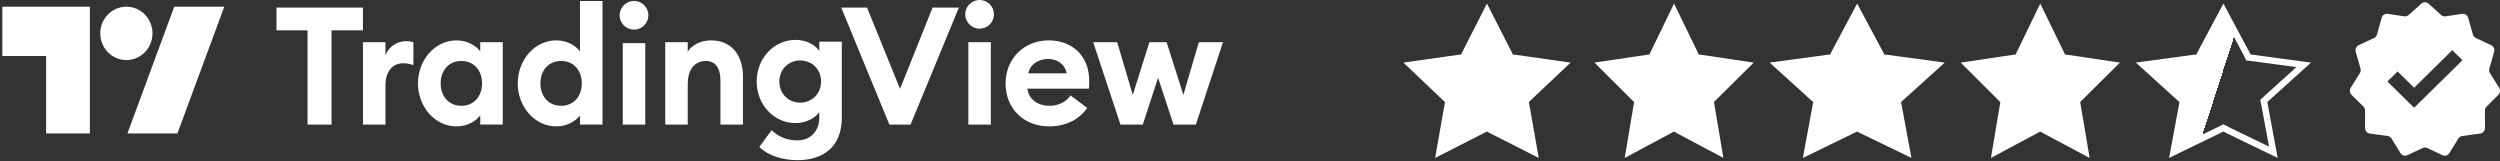 <svg width="388" height="25" viewBox="0 0 388 25" fill="none" xmlns="http://www.w3.org/2000/svg"><rect x="0" y="0" width="388" height="25" fill="#333333" stroke="none"/><path d="M13.95 20.714H7.158V8.688H0.366V1.036H13.95V20.714ZM27.533 20.714H19.771L27.047 1.036H34.81L27.533 20.714Z" fill="white"/><path d="M19.612 9.321C21.85 9.321 23.664 7.467 23.664 5.179C23.664 2.89 21.85 1.036 19.612 1.036C17.374 1.036 15.56 2.89 15.56 5.179C15.56 7.467 17.374 9.321 19.612 9.321Z" fill="white"/><path d="M47.732 19.334H51.454V4.705H56.325V1.176H42.913V4.706H47.732V19.334ZM56.33 19.334H59.823V13.222C59.823 11.099 60.919 9.82 62.578 9.82C63.164 9.82 63.623 9.922 64.158 10.102V6.547C63.777 6.436 63.382 6.385 62.985 6.393C61.557 6.393 60.257 7.339 59.823 8.592V6.548H56.33V19.334ZM70.863 19.616C72.623 19.616 73.947 18.72 74.535 17.901V19.333H78.029V6.548H74.535V7.98C73.947 7.162 72.623 6.266 70.863 6.266C67.472 6.266 64.87 9.335 64.87 12.941C64.87 16.548 67.472 19.617 70.864 19.617L70.863 19.616ZM71.603 16.419C69.665 16.419 68.389 14.961 68.389 12.941C68.389 10.92 69.665 9.461 71.603 9.461C73.541 9.461 74.815 10.92 74.815 12.941C74.815 14.961 73.541 16.419 71.603 16.419ZM86.345 19.616C88.105 19.616 89.431 18.72 90.016 17.901V19.333H93.509V0.154H90.016V7.981C89.431 7.162 88.105 6.266 86.345 6.266C82.953 6.266 80.353 9.335 80.353 12.941C80.353 16.548 82.953 19.616 86.345 19.616ZM87.084 16.419C85.146 16.419 83.872 14.961 83.872 12.941C83.872 10.92 85.146 9.461 87.084 9.461C89.021 9.461 90.298 10.92 90.298 12.941C90.298 14.961 89.021 16.419 87.084 16.419ZM98.385 4.597C98.679 4.6 98.969 4.544 99.24 4.433C99.512 4.323 99.76 4.16 99.968 3.953C100.177 3.746 100.342 3.5 100.456 3.229C100.569 2.957 100.628 2.666 100.629 2.372C100.628 2.078 100.569 1.787 100.456 1.516C100.342 1.244 100.177 0.999 99.968 0.792C99.76 0.585 99.512 0.422 99.24 0.311C98.969 0.2 98.679 0.145 98.385 0.147C97.797 0.152 97.236 0.388 96.822 0.804C96.406 1.22 96.171 1.784 96.166 2.372C96.171 2.961 96.406 3.524 96.822 3.94C97.236 4.356 97.797 4.592 98.385 4.597ZM96.652 19.334H100.145V6.693H96.652V19.334ZM103.244 19.334H106.737V13.094C106.737 10.638 107.935 9.462 109.568 9.462C111.02 9.462 111.812 10.588 111.812 12.429V19.334H115.305V11.841C115.305 8.516 113.468 6.265 110.385 6.265C108.726 6.265 107.426 6.981 106.737 8.004V6.547H103.244V19.334ZM124.194 15.931C122.434 15.931 120.956 14.601 120.956 12.658C120.956 10.689 122.434 9.384 124.194 9.384C125.953 9.384 127.432 10.689 127.432 12.658C127.432 14.601 125.953 15.931 124.194 15.931ZM123.785 24.857C127.687 24.857 130.646 22.862 130.646 18.258V6.469H127.153V7.901C126.464 6.905 125.085 6.189 123.455 6.189C120.115 6.189 117.437 9.053 117.437 12.659C117.437 16.239 120.115 19.103 123.455 19.103C125.086 19.103 126.464 18.362 127.153 17.416V18.285C127.153 20.332 125.8 21.789 123.736 21.789C122.307 21.789 120.88 21.303 119.758 20.204L117.845 22.812C119.298 24.219 121.567 24.857 123.785 24.857ZM138.031 19.334H141.319L148.817 1.176H144.737L139.688 13.784L134.562 1.176H130.56L138.031 19.334ZM152.022 4.45C152.315 4.452 152.606 4.396 152.878 4.286C153.15 4.175 153.397 4.012 153.605 3.805C153.814 3.598 153.979 3.352 154.093 3.081C154.206 2.81 154.265 2.519 154.266 2.225C154.265 1.931 154.206 1.64 154.093 1.369C153.979 1.098 153.814 0.852 153.605 0.645C153.397 0.438 153.15 0.275 152.878 0.164C152.606 0.053 152.315 -0.002 152.022 7.95035e-05C150.824 7.95035e-05 149.804 0.997 149.804 2.225C149.804 3.452 150.824 4.45 152.022 4.45ZM150.288 19.334H153.781V6.547H150.288V19.334ZM162.823 19.616C165.499 19.616 167.539 18.49 168.737 16.751L166.137 14.808C165.55 15.702 164.455 16.419 162.847 16.419C161.165 16.419 159.66 15.473 159.456 13.759H168.992C169.069 13.221 169.044 12.863 169.044 12.557C169.044 8.388 166.112 6.265 162.771 6.265C158.896 6.265 156.064 9.155 156.064 12.94C156.064 16.981 159.024 19.616 162.823 19.616ZM159.583 11.381C159.915 9.82 161.368 9.155 162.67 9.155C163.969 9.155 165.245 9.846 165.55 11.381H159.583ZM182.131 19.334H185.598L189.806 6.547H186.057L183.661 14.73L181.06 6.547H178.382L175.808 14.73L173.386 6.547H169.662L173.894 19.334H177.362L179.734 12.071L182.131 19.334Z" fill="white"/><path d="M230.772 0.554L234.586 8.016L234.793 8.459L235.281 8.515L243.756 9.716L237.63 15.497L237.273 15.848L237.367 16.328L238.814 24.511L231.204 20.65L230.772 20.41L230.34 20.632L222.73 24.511L224.176 16.328L224.27 15.848L223.895 15.497L217.807 9.716L226.262 8.515L226.77 8.459L226.976 8.016L230.772 0.554Z" fill="white"/><path d="M259.811 0.554L263.443 8.016L263.64 8.459L264.105 8.515L272.176 9.716L266.342 15.497L266.002 15.848L266.092 16.328L267.47 24.511L260.222 20.65L259.811 20.41L259.399 20.632L252.152 24.511L253.53 16.328L253.619 15.848L253.261 15.497L247.463 9.716L255.516 8.515L255.999 8.459L256.196 8.016L259.811 0.554Z" fill="white"/><path d="M288.229 0.554L292.225 8.016L292.442 8.459L292.953 8.515L301.831 9.716L295.414 15.497L295.04 15.848L295.138 16.328L296.654 24.511L288.681 20.65L288.229 20.41L287.776 20.632L279.804 24.511L281.32 16.328L281.418 15.848L281.024 15.497L274.646 9.716L283.505 8.515L284.036 8.459L284.253 8.016L288.229 0.554Z" fill="white"/><path d="M316.65 0.554L320.282 8.016L320.48 8.459L320.946 8.515L329.016 9.716L323.183 15.497L322.843 15.848L322.932 16.328L324.31 24.511L317.062 20.65L316.65 20.41L316.239 20.632L308.991 24.511L310.369 16.328L310.459 15.848L310.101 15.497L304.303 9.716L312.356 8.515L312.839 8.459L313.036 8.016L316.65 0.554Z" fill="white"/><path d="M348.616 8.236H348.617L348.834 8.679L348.955 8.926L349.229 8.957L349.729 9.01V9.011L357.535 10.066L351.922 15.126L351.914 15.132L351.54 15.484L351.336 15.675L351.393 15.949L351.491 16.429L352.823 23.629L345.758 20.209L345.305 19.968L345.079 19.849L344.851 19.961L344.399 20.182L337.316 23.627L338.651 16.429L338.75 15.949L338.809 15.666L338.593 15.475L338.198 15.123L332.62 10.067L340.413 9.01L340.931 8.957L341.206 8.928L341.327 8.679L341.536 8.251L345.071 1.615L348.616 8.236Z" fill="url(#paint0_linear_9080_30957)" stroke="white"/><path fill-rule="evenodd" clip-rule="evenodd" d="M376.903 0.561C376.75 0.423 376.553 0.347 376.35 0.347C376.146 0.347 375.948 0.423 375.796 0.561L373.827 2.33C373.736 2.412 373.629 2.473 373.512 2.509C373.396 2.544 373.272 2.553 373.151 2.535L370.568 2.145C370.366 2.115 370.16 2.16 369.989 2.274C369.817 2.387 369.692 2.561 369.636 2.761L368.908 5.349C368.875 5.469 368.816 5.581 368.737 5.676C368.657 5.771 368.559 5.847 368.448 5.9L366.07 7.012C365.884 7.1 365.735 7.253 365.651 7.444C365.567 7.635 365.551 7.85 365.609 8.051L366.353 10.634C366.386 10.755 366.395 10.881 366.378 11.005C366.36 11.129 366.316 11.248 366.25 11.354L364.835 13.616C364.724 13.793 364.679 14.005 364.708 14.212C364.737 14.419 364.837 14.61 364.992 14.748L366.769 16.508C366.86 16.59 366.934 16.692 366.985 16.806C367.035 16.92 367.061 17.044 367.06 17.169L367.054 19.864C367.054 20.297 367.363 20.666 367.779 20.727L370.565 21.104C370.808 21.138 371.026 21.283 371.158 21.495L372.563 23.766C372.671 23.943 372.839 24.073 373.035 24.133C373.23 24.192 373.441 24.177 373.626 24.089L375.997 22.963C376.107 22.911 376.228 22.884 376.35 22.884C376.471 22.884 376.592 22.911 376.702 22.963L379.074 24.089C379.456 24.269 379.908 24.134 380.135 23.767L381.543 21.495C381.607 21.39 381.693 21.301 381.796 21.233C381.898 21.165 382.014 21.121 382.134 21.104L384.944 20.726C385.147 20.695 385.332 20.592 385.465 20.433C385.599 20.274 385.671 20.072 385.67 19.862L385.663 17.167C385.663 16.914 385.769 16.673 385.955 16.508L387.707 14.748C387.861 14.61 387.962 14.419 387.992 14.212C388.02 14.005 387.975 13.793 387.864 13.616L386.448 11.354C386.382 11.248 386.338 11.129 386.321 11.005C386.305 10.881 386.314 10.754 386.348 10.634L387.089 8.051C387.148 7.85 387.133 7.635 387.048 7.444C386.964 7.253 386.815 7.1 386.629 7.012L384.251 5.898C384.14 5.846 384.042 5.77 383.963 5.675C383.884 5.58 383.824 5.469 383.79 5.349L383.063 2.761C383.007 2.561 382.882 2.387 382.711 2.274C382.538 2.16 382.333 2.115 382.131 2.145L379.548 2.535C379.427 2.553 379.304 2.544 379.187 2.509C379.071 2.473 378.963 2.412 378.872 2.33L376.903 0.561ZM374.672 16.724L382.175 9.346L380.593 7.791L374.672 13.612L372.106 11.09L370.525 12.646L374.672 16.724Z" fill="white"/><defs><linearGradient id="paint0_linear_9080_30957" x1="332.112" y1="9.846" x2="356.16" y2="17.605" gradientUnits="userSpaceOnUse"><stop offset="0.5" stop-color="white"/><stop offset="0.5" stop-color="white" stop-opacity="0"/></linearGradient></defs></svg>